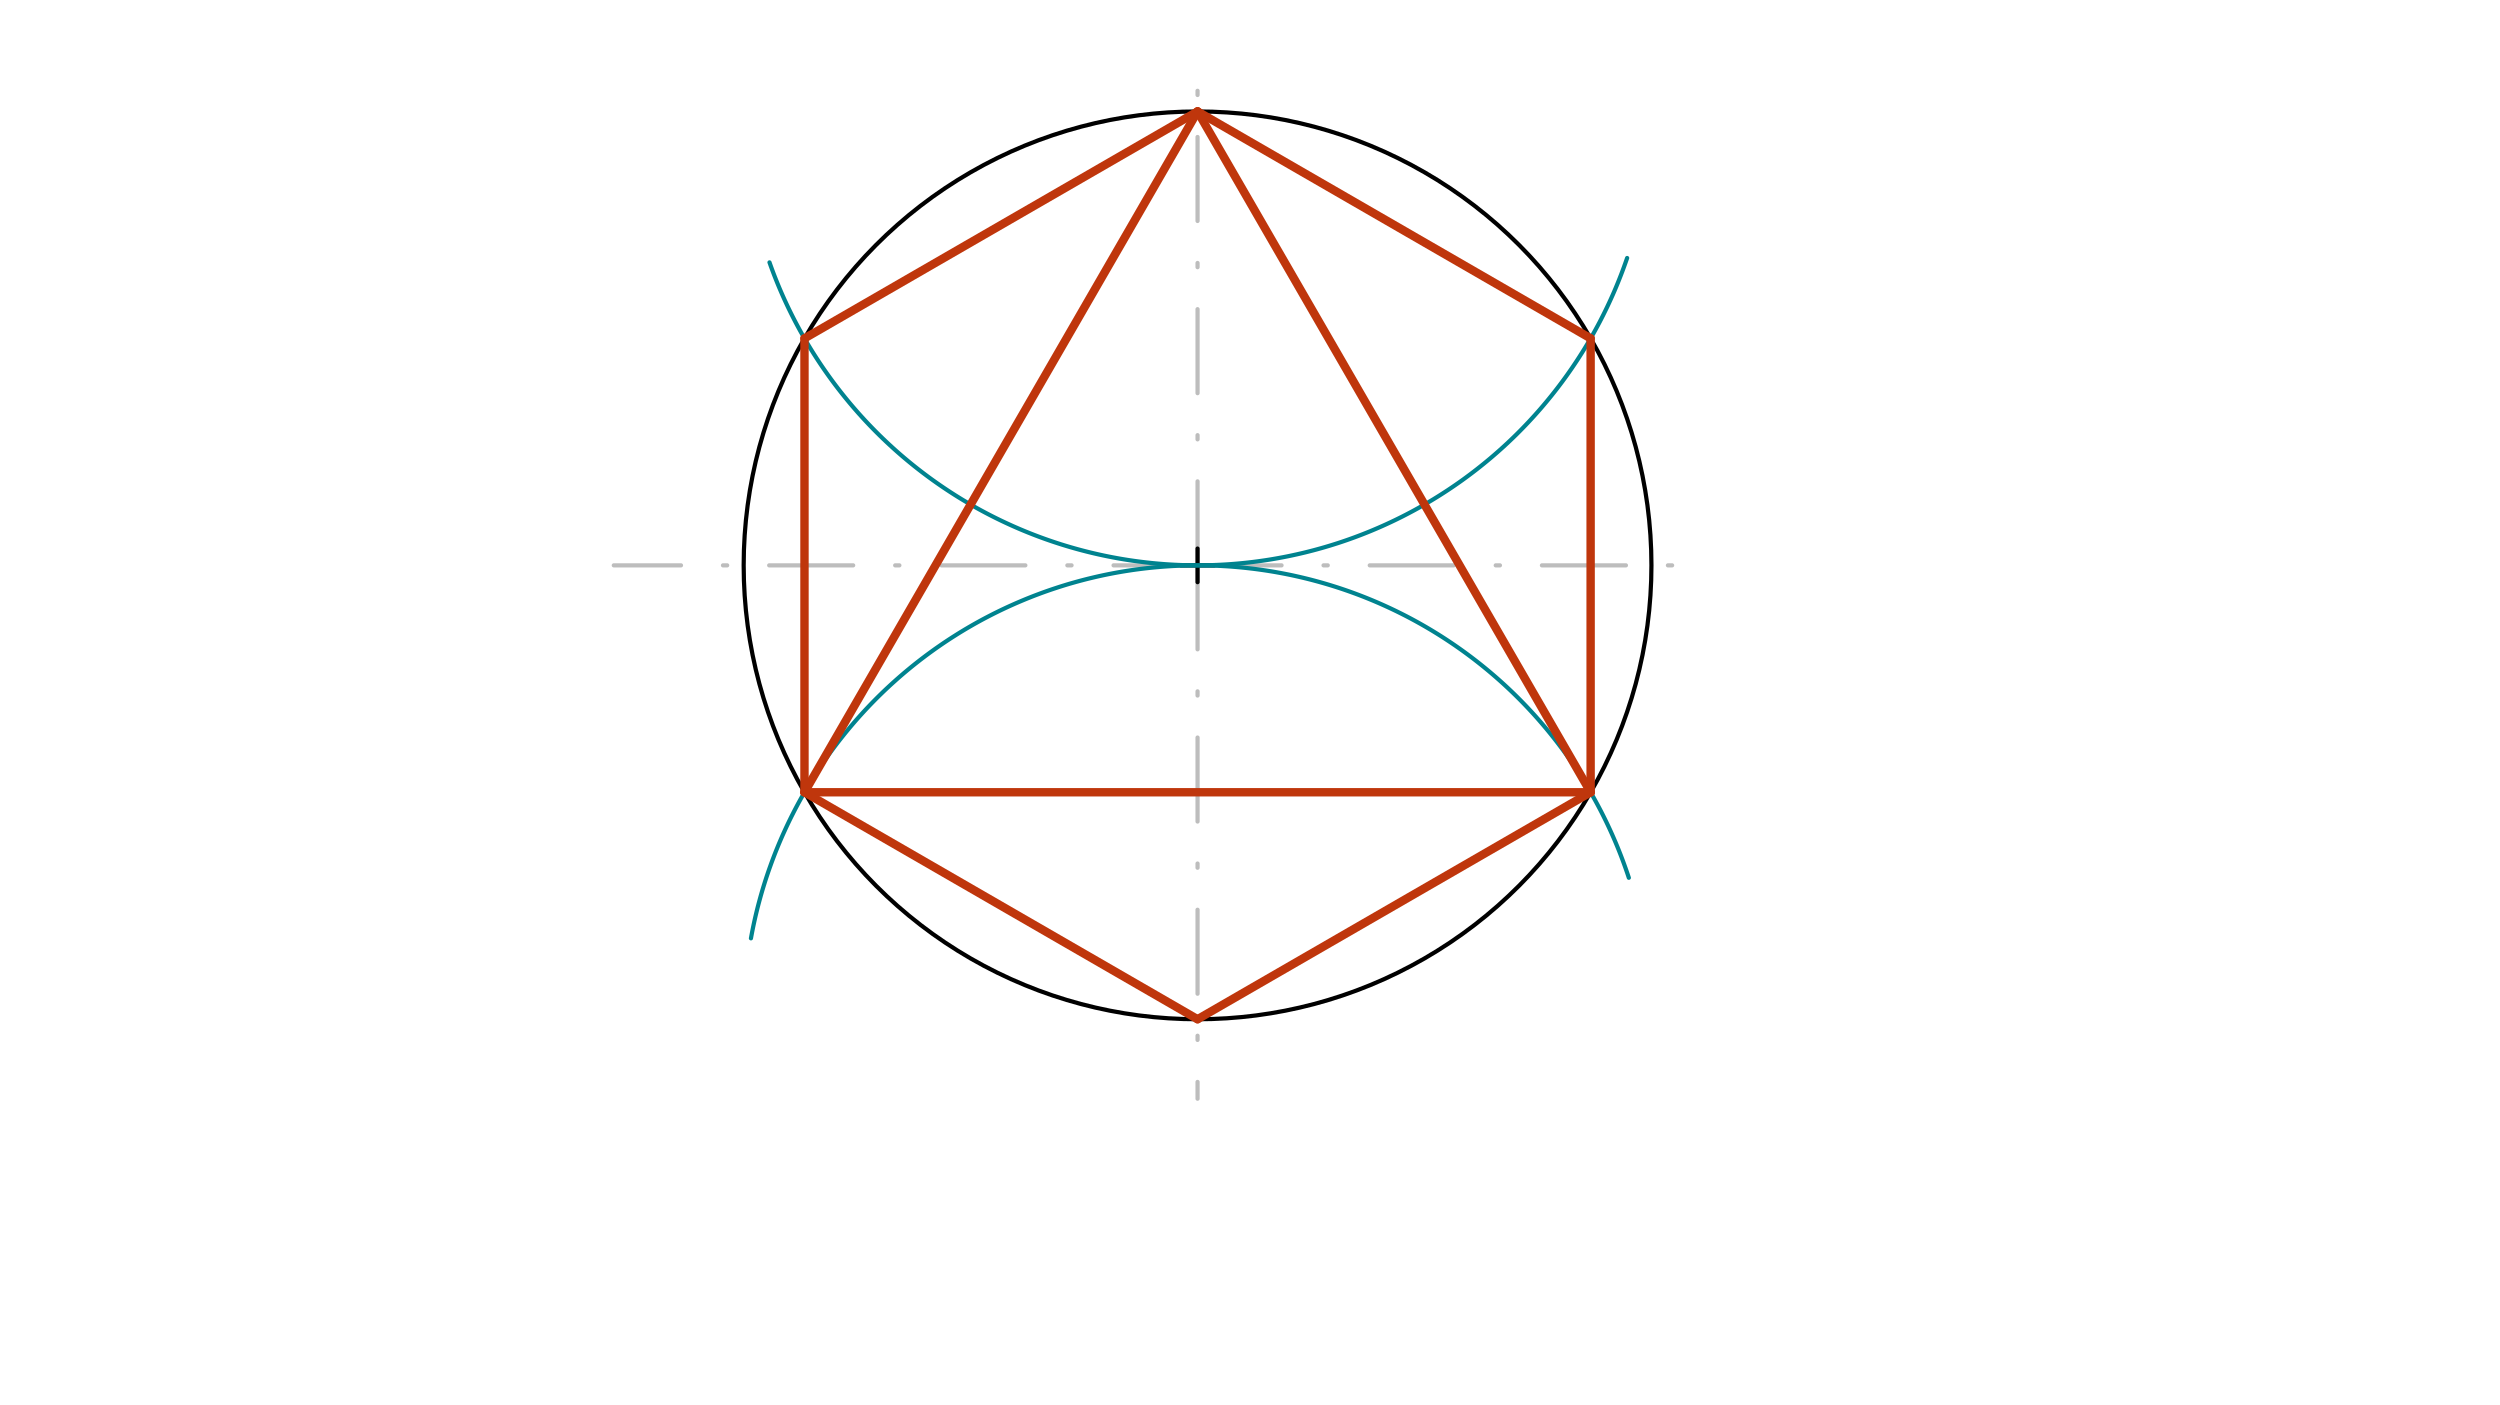 <svg xmlns="http://www.w3.org/2000/svg" class="svg--1it" height="100%" preserveAspectRatio="xMidYMid meet" viewBox="0 0 595.276 334.488" width="100%"><defs><marker id="marker-arrow" markerHeight="16" markerUnits="userSpaceOnUse" markerWidth="24" orient="auto-start-reverse" refX="24" refY="4" viewBox="0 0 24 8"><path d="M 0 0 L 24 4 L 0 8 z" stroke="inherit"></path></marker></defs><g class="aux-layer--1FB"><g class="element--2qn"><line stroke="#BDBDBD" stroke-dasharray="20, 10, 1, 10" stroke-linecap="round" stroke-width="1" x1="285.15" x2="285.15" y1="134.617" y2="12.617"></line></g><g class="element--2qn"><line stroke="#BDBDBD" stroke-dasharray="20, 10, 1, 10" stroke-linecap="round" stroke-width="1" x1="285.15" x2="401.15" y1="134.617" y2="134.617"></line></g><g class="element--2qn"><line stroke="#BDBDBD" stroke-dasharray="20, 10, 1, 10" stroke-linecap="round" stroke-width="1" x1="285.15" x2="285.15" y1="134.617" y2="261.617"></line></g><g class="element--2qn"><line stroke="#BDBDBD" stroke-dasharray="20, 10, 1, 10" stroke-linecap="round" stroke-width="1" x1="285.15" x2="146.15" y1="134.617" y2="134.617"></line></g></g><g class="main-layer--3Vd"><g class="element--2qn"><g class="center--1s5"><line x1="281.15" y1="134.617" x2="289.15" y2="134.617" stroke="#000000" stroke-width="1" stroke-linecap="round"></line><line x1="285.15" y1="130.617" x2="285.15" y2="138.617" stroke="#000000" stroke-width="1" stroke-linecap="round"></line><circle class="hit--230" cx="285.15" cy="134.617" r="4" stroke="none" fill="transparent"></circle></g><circle cx="285.15" cy="134.617" fill="none" r="108.074" stroke="#000000" stroke-dasharray="none" stroke-width="1"></circle></g><g class="element--2qn"><path d="M 178.808 223.421 A 108.074 108.074 0 0 1 387.84 209.004" fill="none" stroke="#00838F" stroke-dasharray="none" stroke-linecap="round" stroke-width="1"></path></g><g class="element--2qn"><path d="M 183.226 62.48 A 108.074 108.074 0 0 0 387.436 61.436" fill="none" stroke="#00838F" stroke-dasharray="none" stroke-linecap="round" stroke-width="1"></path></g><g class="element--2qn"><line stroke="#BF360C" stroke-dasharray="none" stroke-linecap="round" stroke-width="2" x1="191.555" x2="378.745" y1="188.654" y2="188.654"></line></g><g class="element--2qn"><line stroke="#BF360C" stroke-dasharray="none" stroke-linecap="round" stroke-width="2" x1="378.745" x2="285.15" y1="188.654" y2="26.543"></line></g><g class="element--2qn"><line stroke="#BF360C" stroke-dasharray="none" stroke-linecap="round" stroke-width="2" x1="285.15" x2="191.555" y1="26.543" y2="188.654"></line></g><g class="element--2qn"><line stroke="#BF360C" stroke-dasharray="none" stroke-linecap="round" stroke-width="2" x1="191.555" x2="191.555" y1="80.58" y2="188.654"></line></g><g class="element--2qn"><line stroke="#BF360C" stroke-dasharray="none" stroke-linecap="round" stroke-width="2" x1="191.555" x2="285.15" y1="188.654" y2="242.691"></line></g><g class="element--2qn"><line stroke="#BF360C" stroke-dasharray="none" stroke-linecap="round" stroke-width="2" x1="285.15" x2="378.745" y1="242.691" y2="188.654"></line></g><g class="element--2qn"><line stroke="#BF360C" stroke-dasharray="none" stroke-linecap="round" stroke-width="2" x1="378.745" x2="378.745" y1="188.654" y2="80.58"></line></g><g class="element--2qn"><line stroke="#BF360C" stroke-dasharray="none" stroke-linecap="round" stroke-width="2" x1="378.745" x2="285.15" y1="80.58" y2="26.543"></line></g><g class="element--2qn"><line stroke="#BF360C" stroke-dasharray="none" stroke-linecap="round" stroke-width="2" x1="285.15" x2="191.555" y1="26.543" y2="80.58"></line></g></g><g class="snaps-layer--2PT"></g><g class="temp-layer--rAP"></g></svg>
